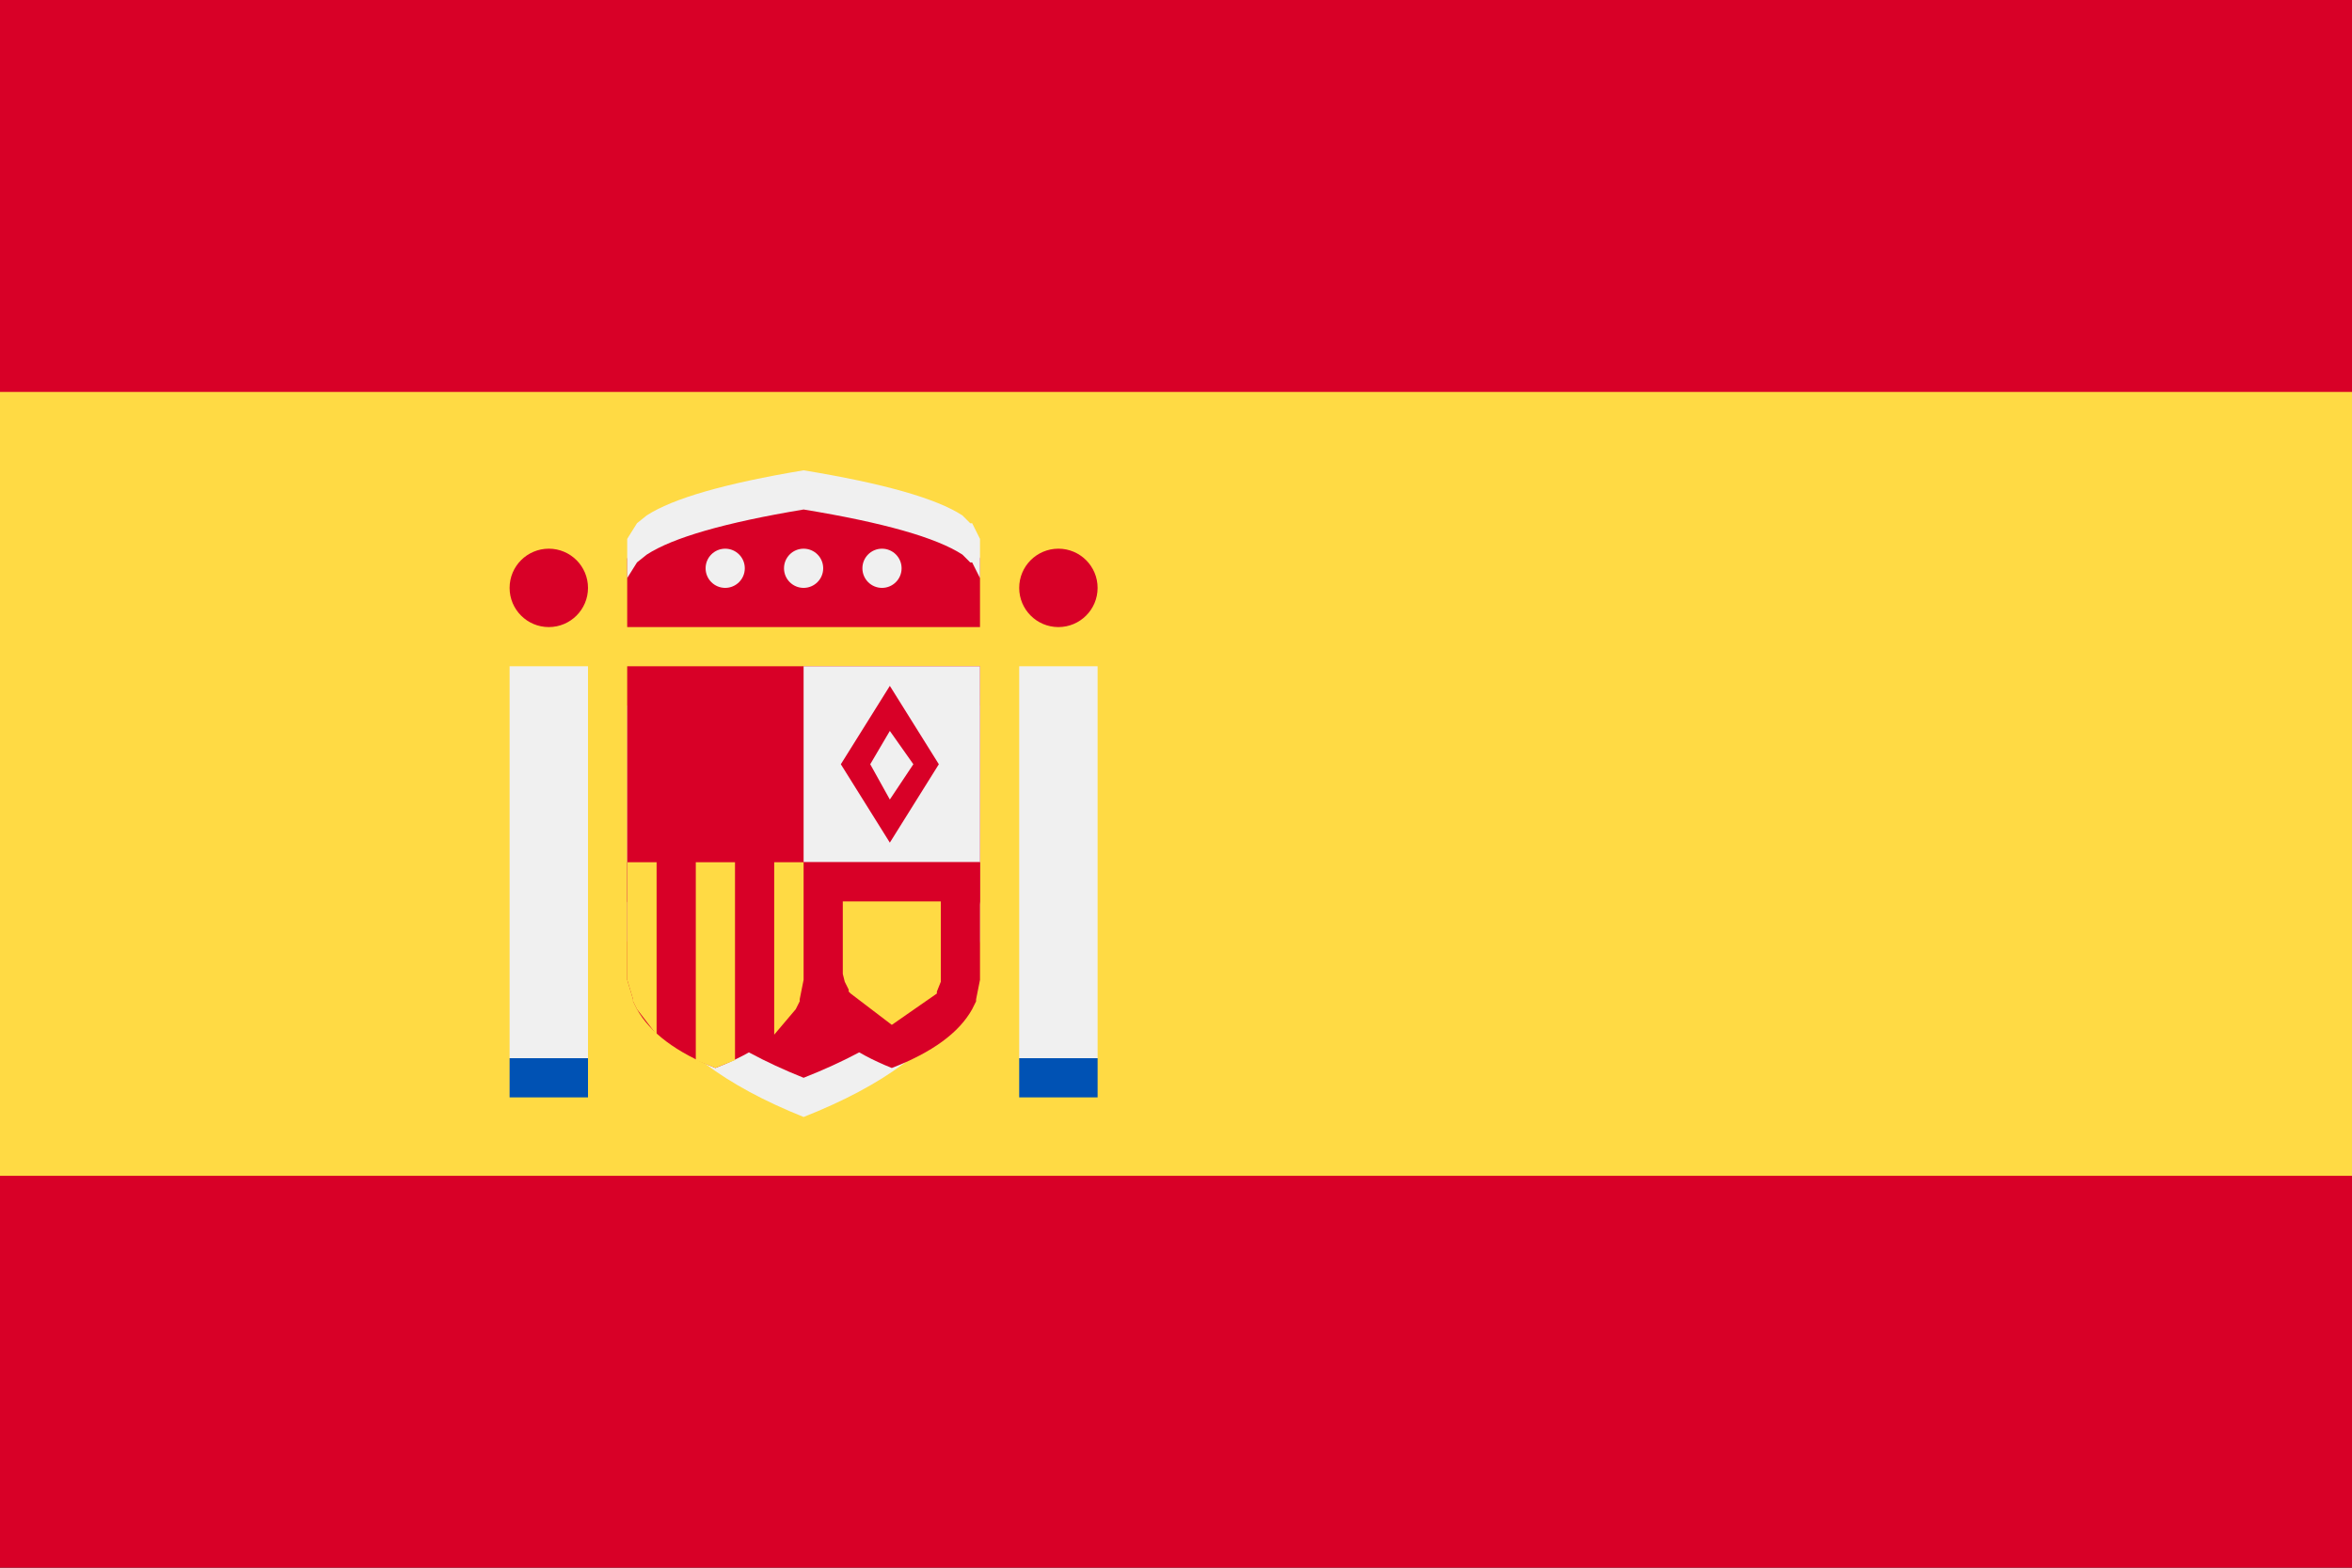 <svg xmlns="http://www.w3.org/2000/svg" xmlns:xlink="http://www.w3.org/1999/xlink" width="60" height="40" viewBox="0 0 60 40" preserveAspectRatio="xMinYMin meet"><rect x="0" y="0" width="60" height="40" fill="#333333" stroke="none"/><path fill="#d80027" d="M60 0 L60 40 0 40 0 0 60 0"/><path fill="#ffda44" d="M60 10 L60 30 0 30 0 10 60 10"/><path fill="#d80027" d="M25 14.25 L25 16 16 16 16 14.25 16.25 13.85 16.5 13.65 Q17.5 13 20.5 12.5 23.55 13 24.55 13.65 L24.75 13.85 24.8 13.85 25 14.25"/><path fill="#f0f0f0" d="M26 27 L26 17 28 17 28 27 26 27 M25 24 L24.8 25 24.75 25.05 24.55 25.5 Q23.55 27.3 20.5 28.5 17.5 27.3 16.5 25.5 L16.25 25.05 16.25 25 16 24 16 18 25 18 25 24 M13 27 L13 17 15 17 15 27 13 27"/><path fill="#0052b4" d="M13 27 L15 27 15 28 13 28 13 27 M28 27 L28 28 26 28 26 27 28 27"/><circle fill="#d80027" cx="14" cy="15" r="1"/><circle fill="#d80027" cx="27" cy="15" r="1"/><path fill="#d80027" d="M24.55 24.5 Q23.55 26.3 20.5 27.5 17.5 26.3 16.5 24.5 L16.25 24.05 16.25 24 16 23 16 17 25 17 25 23 24.8 24 24.75 24.05 24.55 24.5"/><path fill="#f0f0f0" d="M24.75 13.35 L24.8 13.35 25 13.75 25 14.75 24.8 14.35 24.75 14.35 24.55 14.15 Q23.55 13.5 20.5 13 17.5 13.5 16.5 14.15 L16.25 14.35 16 14.75 16 13.75 16.25 13.35 16.5 13.15 Q17.5 12.5 20.5 12 23.55 12.5 24.55 13.15 L24.75 13.35 M20.5 22 L20.5 17 25 17 25 22 20.5 22"/><path fill="#d80027" d="M20.5 22 L25 22 25 25 24.9 25.5 24.9 25.55 24.8 25.75 Q24.3 26.65 22.75 27.25 21.25 26.65 20.75 25.75 L20.65 25.55 20.65 25.5 20.5 25 20.4 25.5 20.4 25.55 20.3 25.75 Q19.8 26.65 18.25 27.25 16.75 26.65 16.25 25.75 L16.15 25.55 16.15 25.5 16 25 16 22 20.5 22"/><circle fill="#f0f0f0" cx="18.5" cy="14.5" r="0.5"/><circle fill="#f0f0f0" cx="20.5" cy="14.5" r="0.5"/><circle fill="#f0f0f0" cx="22.5" cy="14.5" r="0.5"/><path fill="#d80027" d="M22.7 20.4 L23.3 19.5 22.7 18.65 22.2 19.5 22.7 20.4 M22.7 21.5 L21.45 19.5 22.7 17.5 23.95 19.5 22.7 21.5"/><path fill="#ffda44" d="M24 23 L24 25.05 23.9 25.3 23.9 25.35 22.75 26.15 21.7 25.35 21.65 25.3 21.65 25.25 21.55 25.05 21.5 24.85 21.5 23 24 23 M16.75 22 L16.75 26.4 16.25 25.75 16.15 25.55 16.15 25.5 16 25 16 22 16.75 22 M18.75 22 L18.75 27.05 18.25 27.25 17.75 27.05 17.75 22 18.75 22 M20.4 25.5 L20.4 25.55 20.3 25.75 19.75 26.4 19.75 22 20.5 22 20.5 25 20.4 25.5"/></svg>